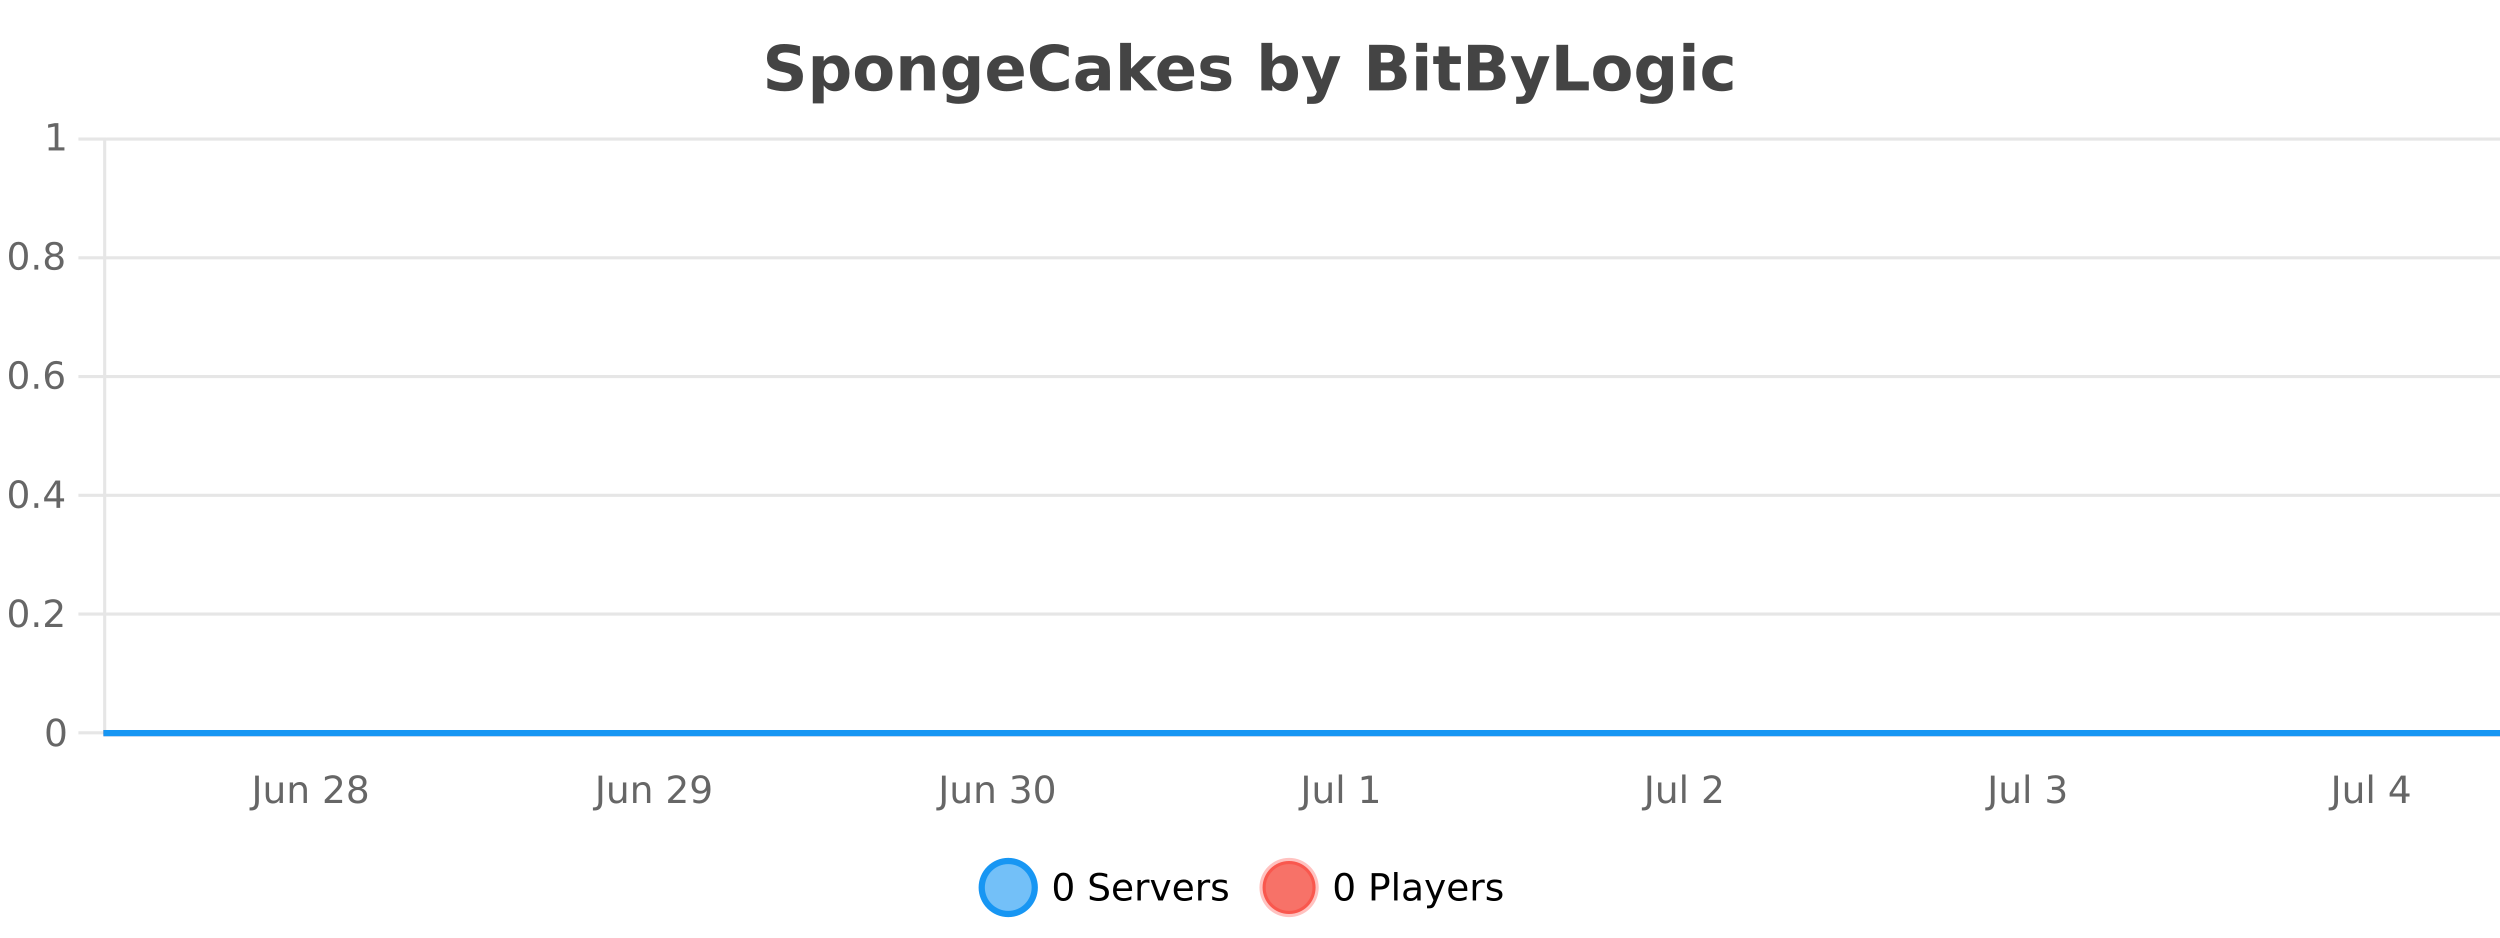 <?xml version="1.0" encoding="UTF-8"?>
<svg xmlns="http://www.w3.org/2000/svg" xmlns:xlink="http://www.w3.org/1999/xlink" width="800pt" height="300pt" viewBox="0 0 800 300" version="1.1">
<defs>
<clipPath id="clip1">
  <path d="M 285 263 L 360 263 L 360 300 L 285 300 Z M 285 263 "/>
</clipPath>
<clipPath id="clip2">
  <path d="M 375 263 L 450 263 L 450 300 L 375 300 Z M 375 263 "/>
</clipPath>
<clipPath id="clip3">
  <path d="M 32.086 233 L 800 233 L 800 235.602 L 32.086 235.602 Z M 32.086 233 "/>
</clipPath>
</defs>
<g id="surface2220896">
<rect x="0" y="0" width="800" height="300" style="fill:rgb(100%,100%,100%);fill-opacity:1;stroke:none;"/>
<path style="fill:none;stroke-width:1;stroke-linecap:butt;stroke-linejoin:miter;stroke:rgb(0%,0%,0%);stroke-opacity:0.098;stroke-miterlimit:10;" d="M 34 234.5 L 800 234.5 "/>
<path style="fill:none;stroke-width:1;stroke-linecap:butt;stroke-linejoin:miter;stroke:rgb(0%,0%,0%);stroke-opacity:0.098;stroke-miterlimit:10;" d="M 25.086 234.5 L 33 234.5 "/>
<path style="fill:none;stroke-width:1;stroke-linecap:butt;stroke-linejoin:miter;stroke:rgb(0%,0%,0%);stroke-opacity:0.098;stroke-miterlimit:10;" d="M 34 196.5 L 800 196.5 "/>
<path style="fill:none;stroke-width:1;stroke-linecap:butt;stroke-linejoin:miter;stroke:rgb(0%,0%,0%);stroke-opacity:0.098;stroke-miterlimit:10;" d="M 25.086 196.5 L 33 196.5 "/>
<path style="fill:none;stroke-width:1;stroke-linecap:butt;stroke-linejoin:miter;stroke:rgb(0%,0%,0%);stroke-opacity:0.098;stroke-miterlimit:10;" d="M 34 158.5 L 800 158.5 "/>
<path style="fill:none;stroke-width:1;stroke-linecap:butt;stroke-linejoin:miter;stroke:rgb(0%,0%,0%);stroke-opacity:0.098;stroke-miterlimit:10;" d="M 25.086 158.5 L 33 158.5 "/>
<path style="fill:none;stroke-width:1;stroke-linecap:butt;stroke-linejoin:miter;stroke:rgb(0%,0%,0%);stroke-opacity:0.098;stroke-miterlimit:10;" d="M 34 120.5 L 800 120.5 "/>
<path style="fill:none;stroke-width:1;stroke-linecap:butt;stroke-linejoin:miter;stroke:rgb(0%,0%,0%);stroke-opacity:0.098;stroke-miterlimit:10;" d="M 25.086 120.5 L 33 120.5 "/>
<path style="fill:none;stroke-width:1;stroke-linecap:butt;stroke-linejoin:miter;stroke:rgb(0%,0%,0%);stroke-opacity:0.098;stroke-miterlimit:10;" d="M 34 82.5 L 800 82.5 "/>
<path style="fill:none;stroke-width:1;stroke-linecap:butt;stroke-linejoin:miter;stroke:rgb(0%,0%,0%);stroke-opacity:0.098;stroke-miterlimit:10;" d="M 25.086 82.5 L 33 82.5 "/>
<path style="fill:none;stroke-width:1;stroke-linecap:butt;stroke-linejoin:miter;stroke:rgb(0%,0%,0%);stroke-opacity:0.098;stroke-miterlimit:10;" d="M 34 44.5 L 800 44.5 "/>
<path style="fill:none;stroke-width:1;stroke-linecap:butt;stroke-linejoin:miter;stroke:rgb(0%,0%,0%);stroke-opacity:0.098;stroke-miterlimit:10;" d="M 25.086 44.5 L 33 44.5 "/>
<path style=" stroke:none;fill-rule:nonzero;fill:rgb(9.02%,58.824%,95.294%);fill-opacity:0.6;" d="M 331.121 284 C 331.121 288.688 327.324 292.484 322.637 292.484 C 317.953 292.484 314.152 288.688 314.152 284 C 314.152 279.312 317.953 275.516 322.637 275.516 C 327.324 275.516 331.121 279.312 331.121 284 Z M 331.121 284 "/>
<g clip-path="url(#clip1)" clip-rule="nonzero">
<path style="fill:none;stroke-width:2;stroke-linecap:butt;stroke-linejoin:miter;stroke:rgb(9.02%,58.824%,95.294%);stroke-opacity:1;stroke-miterlimit:10;" d="M 331.121 284 C 331.121 288.688 327.324 292.484 322.637 292.484 C 317.953 292.484 314.152 288.688 314.152 284 C 314.152 279.312 317.953 275.516 322.637 275.516 C 327.324 275.516 331.121 279.312 331.121 284 Z M 331.121 284 "/>
</g>
<path style=" stroke:none;fill-rule:nonzero;fill:rgb(0%,0%,0%);fill-opacity:1;" d="M 340.266 280.188 C 339.66 280.188 339.203 280.492 338.891 281.094 C 338.586 281.688 338.438 282.59 338.438 283.797 C 338.438 284.996 338.586 285.898 338.891 286.5 C 339.203 287.094 339.66 287.391 340.266 287.391 C 340.879 287.391 341.336 287.094 341.641 286.5 C 341.953 285.898 342.109 284.996 342.109 283.797 C 342.109 282.59 341.953 281.688 341.641 281.094 C 341.336 280.492 340.879 280.188 340.266 280.188 Z M 340.266 279.25 C 341.242 279.25 341.992 279.641 342.516 280.422 C 343.035 281.195 343.297 282.32 343.297 283.797 C 343.297 285.266 343.035 286.391 342.516 287.172 C 341.992 287.945 341.242 288.328 340.266 288.328 C 339.285 288.328 338.535 287.945 338.016 287.172 C 337.504 286.391 337.25 285.266 337.25 283.797 C 337.25 282.32 337.504 281.195 338.016 280.422 C 338.535 279.641 339.285 279.25 340.266 279.25 Z M 354.32 279.688 L 354.32 280.844 C 353.871 280.637 353.445 280.48 353.039 280.375 C 352.641 280.262 352.262 280.203 351.898 280.203 C 351.25 280.203 350.75 280.328 350.398 280.578 C 350.055 280.828 349.883 281.188 349.883 281.656 C 349.883 282.043 349.996 282.336 350.227 282.531 C 350.453 282.73 350.898 282.887 351.555 283 L 352.258 283.156 C 353.141 283.324 353.793 283.621 354.211 284.047 C 354.637 284.465 354.852 285.027 354.852 285.734 C 354.852 286.59 354.562 287.234 353.992 287.672 C 353.43 288.109 352.594 288.328 351.492 288.328 C 351.086 288.328 350.648 288.281 350.18 288.188 C 349.711 288.094 349.227 287.953 348.727 287.766 L 348.727 286.547 C 349.203 286.82 349.672 287.023 350.133 287.156 C 350.602 287.293 351.055 287.359 351.492 287.359 C 352.168 287.359 352.688 287.23 353.055 286.969 C 353.43 286.699 353.617 286.32 353.617 285.828 C 353.617 285.402 353.48 285.07 353.211 284.828 C 352.949 284.578 352.516 284.398 351.914 284.281 L 351.195 284.141 C 350.309 283.965 349.668 283.688 349.273 283.312 C 348.887 282.938 348.695 282.418 348.695 281.75 C 348.695 280.969 348.965 280.359 349.508 279.922 C 350.047 279.477 350.797 279.25 351.758 279.25 C 352.172 279.25 352.59 279.289 353.008 279.359 C 353.434 279.434 353.871 279.543 354.32 279.688 Z M 362.266 284.609 L 362.266 285.125 L 357.297 285.125 C 357.348 285.875 357.57 286.445 357.969 286.828 C 358.375 287.215 358.93 287.406 359.641 287.406 C 360.055 287.406 360.457 287.359 360.844 287.266 C 361.238 287.164 361.629 287.008 362.016 286.797 L 362.016 287.828 C 361.617 287.984 361.219 288.105 360.812 288.188 C 360.406 288.281 359.992 288.328 359.578 288.328 C 358.535 288.328 357.707 288.027 357.094 287.422 C 356.477 286.809 356.172 285.98 356.172 284.938 C 356.172 283.867 356.461 283.016 357.047 282.391 C 357.629 281.758 358.41 281.438 359.391 281.438 C 360.273 281.438 360.973 281.727 361.484 282.297 C 362.004 282.859 362.266 283.633 362.266 284.609 Z M 361.188 284.281 C 361.176 283.699 361.008 283.23 360.688 282.875 C 360.363 282.523 359.938 282.344 359.406 282.344 C 358.801 282.344 358.316 282.516 357.953 282.859 C 357.598 283.203 357.395 283.684 357.344 284.297 Z M 367.836 282.594 C 367.711 282.531 367.574 282.484 367.43 282.453 C 367.293 282.414 367.137 282.391 366.961 282.391 C 366.355 282.391 365.887 282.59 365.555 282.984 C 365.23 283.383 365.07 283.953 365.07 284.703 L 365.07 288.156 L 363.992 288.156 L 363.992 281.594 L 365.07 281.594 L 365.07 282.609 C 365.297 282.215 365.594 281.922 365.961 281.734 C 366.324 281.539 366.766 281.438 367.289 281.438 C 367.359 281.438 367.438 281.445 367.523 281.453 C 367.617 281.465 367.715 281.48 367.82 281.5 Z M 368.195 281.594 L 369.336 281.594 L 371.383 287.094 L 373.445 281.594 L 374.586 281.594 L 372.117 288.156 L 370.648 288.156 Z M 381.688 284.609 L 381.688 285.125 L 376.719 285.125 C 376.77 285.875 376.992 286.445 377.391 286.828 C 377.797 287.215 378.352 287.406 379.062 287.406 C 379.477 287.406 379.879 287.359 380.266 287.266 C 380.66 287.164 381.051 287.008 381.438 286.797 L 381.438 287.828 C 381.039 287.984 380.641 288.105 380.234 288.188 C 379.828 288.281 379.414 288.328 379 288.328 C 377.957 288.328 377.129 288.027 376.516 287.422 C 375.898 286.809 375.594 285.98 375.594 284.938 C 375.594 283.867 375.883 283.016 376.469 282.391 C 377.051 281.758 377.832 281.438 378.812 281.438 C 379.695 281.438 380.395 281.727 380.906 282.297 C 381.426 282.859 381.688 283.633 381.688 284.609 Z M 380.609 284.281 C 380.598 283.699 380.43 283.23 380.109 282.875 C 379.785 282.523 379.359 282.344 378.828 282.344 C 378.223 282.344 377.738 282.516 377.375 282.859 C 377.02 283.203 376.816 283.684 376.766 284.297 Z M 387.258 282.594 C 387.133 282.531 386.996 282.484 386.852 282.453 C 386.715 282.414 386.559 282.391 386.383 282.391 C 385.777 282.391 385.309 282.59 384.977 282.984 C 384.652 283.383 384.492 283.953 384.492 284.703 L 384.492 288.156 L 383.414 288.156 L 383.414 281.594 L 384.492 281.594 L 384.492 282.609 C 384.719 282.215 385.016 281.922 385.383 281.734 C 385.746 281.539 386.188 281.438 386.711 281.438 C 386.781 281.438 386.859 281.445 386.945 281.453 C 387.039 281.465 387.137 281.48 387.242 281.5 Z M 392.562 281.781 L 392.562 282.812 C 392.258 282.656 391.941 282.543 391.609 282.469 C 391.285 282.387 390.945 282.344 390.594 282.344 C 390.062 282.344 389.66 282.43 389.391 282.594 C 389.117 282.75 388.984 282.996 388.984 283.328 C 388.984 283.578 389.078 283.777 389.266 283.922 C 389.461 284.059 389.852 284.188 390.438 284.312 L 390.797 284.406 C 391.566 284.562 392.113 284.793 392.438 285.094 C 392.758 285.398 392.922 285.812 392.922 286.344 C 392.922 286.961 392.676 287.445 392.188 287.797 C 391.707 288.152 391.047 288.328 390.203 288.328 C 389.848 288.328 389.477 288.289 389.094 288.219 C 388.719 288.156 388.32 288.059 387.906 287.922 L 387.906 286.797 C 388.301 287.008 388.691 287.164 389.078 287.266 C 389.461 287.371 389.848 287.422 390.234 287.422 C 390.734 287.422 391.117 287.34 391.391 287.172 C 391.672 286.996 391.812 286.746 391.812 286.422 C 391.812 286.133 391.711 285.906 391.516 285.75 C 391.316 285.594 390.883 285.445 390.219 285.297 L 389.844 285.219 C 389.176 285.074 388.691 284.855 388.391 284.562 C 388.098 284.273 387.953 283.875 387.953 283.375 C 387.953 282.75 388.172 282.273 388.609 281.938 C 389.047 281.605 389.664 281.438 390.469 281.438 C 390.863 281.438 391.238 281.469 391.594 281.531 C 391.945 281.586 392.27 281.668 392.562 281.781 Z M 332.637 277.016 "/>
<path style=" stroke:none;fill-rule:nonzero;fill:rgb(96.863%,44.706%,40.784%);fill-opacity:1;" d="M 420.988 284 C 420.988 288.688 417.191 292.484 412.504 292.484 C 407.82 292.484 404.02 288.688 404.02 284 C 404.02 279.312 407.82 275.516 412.504 275.516 C 417.191 275.516 420.988 279.312 420.988 284 Z M 420.988 284 "/>
<g clip-path="url(#clip2)" clip-rule="nonzero">
<path style="fill:none;stroke-width:2;stroke-linecap:butt;stroke-linejoin:miter;stroke:rgb(100%,4.706%,0%);stroke-opacity:0.247;stroke-miterlimit:10;" d="M 420.988 284 C 420.988 288.688 417.191 292.484 412.504 292.484 C 407.82 292.484 404.02 288.688 404.02 284 C 404.02 279.312 407.82 275.516 412.504 275.516 C 417.191 275.516 420.988 279.312 420.988 284 Z M 420.988 284 "/>
</g>
<path style=" stroke:none;fill-rule:nonzero;fill:rgb(0%,0%,0%);fill-opacity:1;" d="M 430.133 280.188 C 429.527 280.188 429.07 280.492 428.758 281.094 C 428.453 281.688 428.305 282.59 428.305 283.797 C 428.305 284.996 428.453 285.898 428.758 286.5 C 429.07 287.094 429.527 287.391 430.133 287.391 C 430.746 287.391 431.203 287.094 431.508 286.5 C 431.82 285.898 431.977 284.996 431.977 283.797 C 431.977 282.59 431.82 281.688 431.508 281.094 C 431.203 280.492 430.746 280.188 430.133 280.188 Z M 430.133 279.25 C 431.109 279.25 431.859 279.641 432.383 280.422 C 432.902 281.195 433.164 282.32 433.164 283.797 C 433.164 285.266 432.902 286.391 432.383 287.172 C 431.859 287.945 431.109 288.328 430.133 288.328 C 429.152 288.328 428.402 287.945 427.883 287.172 C 427.371 286.391 427.117 285.266 427.117 283.797 C 427.117 282.32 427.371 281.195 427.883 280.422 C 428.402 279.641 429.152 279.25 430.133 279.25 Z M 440.125 280.375 L 440.125 283.672 L 441.609 283.672 C 442.16 283.672 442.586 283.531 442.891 283.25 C 443.191 282.961 443.344 282.547 443.344 282.016 C 443.344 281.496 443.191 281.094 442.891 280.812 C 442.586 280.523 442.16 280.375 441.609 280.375 Z M 438.938 279.406 L 441.609 279.406 C 442.598 279.406 443.344 279.633 443.844 280.078 C 444.344 280.516 444.594 281.164 444.594 282.016 C 444.594 282.883 444.344 283.539 443.844 283.984 C 443.344 284.422 442.598 284.641 441.609 284.641 L 440.125 284.641 L 440.125 288.156 L 438.938 288.156 Z M 446.129 279.031 L 447.207 279.031 L 447.207 288.156 L 446.129 288.156 Z M 452.445 284.859 C 451.578 284.859 450.977 284.961 450.633 285.156 C 450.297 285.355 450.133 285.695 450.133 286.172 C 450.133 286.559 450.258 286.867 450.508 287.094 C 450.766 287.312 451.109 287.422 451.539 287.422 C 452.141 287.422 452.621 287.215 452.977 286.797 C 453.34 286.371 453.523 285.805 453.523 285.094 L 453.523 284.859 Z M 454.602 284.406 L 454.602 288.156 L 453.523 288.156 L 453.523 287.156 C 453.273 287.555 452.965 287.852 452.602 288.047 C 452.234 288.234 451.789 288.328 451.258 288.328 C 450.578 288.328 450.043 288.141 449.648 287.766 C 449.25 287.383 449.055 286.875 449.055 286.25 C 449.055 285.512 449.297 284.953 449.789 284.578 C 450.289 284.203 451.027 284.016 452.008 284.016 L 453.523 284.016 L 453.523 283.906 C 453.523 283.406 453.355 283.023 453.023 282.75 C 452.699 282.48 452.246 282.344 451.664 282.344 C 451.289 282.344 450.918 282.391 450.555 282.484 C 450.199 282.578 449.859 282.715 449.539 282.891 L 449.539 281.891 C 449.934 281.734 450.312 281.621 450.68 281.547 C 451.055 281.477 451.418 281.438 451.773 281.438 C 452.719 281.438 453.43 281.684 453.898 282.172 C 454.367 282.664 454.602 283.406 454.602 284.406 Z M 459.551 288.766 C 459.246 289.547 458.949 290.055 458.66 290.297 C 458.367 290.535 457.98 290.656 457.504 290.656 L 456.645 290.656 L 456.645 289.75 L 457.27 289.75 C 457.57 289.75 457.801 289.676 457.957 289.531 C 458.121 289.395 458.305 289.066 458.504 288.547 L 458.707 288.047 L 456.051 281.594 L 457.191 281.594 L 459.238 286.719 L 461.301 281.594 L 462.441 281.594 Z M 469.543 284.609 L 469.543 285.125 L 464.574 285.125 C 464.625 285.875 464.848 286.445 465.246 286.828 C 465.652 287.215 466.207 287.406 466.918 287.406 C 467.332 287.406 467.734 287.359 468.121 287.266 C 468.516 287.164 468.906 287.008 469.293 286.797 L 469.293 287.828 C 468.895 287.984 468.496 288.105 468.09 288.188 C 467.684 288.281 467.27 288.328 466.855 288.328 C 465.812 288.328 464.984 288.027 464.371 287.422 C 463.754 286.809 463.449 285.98 463.449 284.938 C 463.449 283.867 463.738 283.016 464.324 282.391 C 464.906 281.758 465.688 281.438 466.668 281.438 C 467.551 281.438 468.25 281.727 468.762 282.297 C 469.281 282.859 469.543 283.633 469.543 284.609 Z M 468.465 284.281 C 468.453 283.699 468.285 283.23 467.965 282.875 C 467.641 282.523 467.215 282.344 466.684 282.344 C 466.078 282.344 465.594 282.516 465.23 282.859 C 464.875 283.203 464.672 283.684 464.621 284.297 Z M 475.113 282.594 C 474.988 282.531 474.852 282.484 474.707 282.453 C 474.57 282.414 474.414 282.391 474.238 282.391 C 473.633 282.391 473.164 282.59 472.832 282.984 C 472.508 283.383 472.348 283.953 472.348 284.703 L 472.348 288.156 L 471.27 288.156 L 471.27 281.594 L 472.348 281.594 L 472.348 282.609 C 472.574 282.215 472.871 281.922 473.238 281.734 C 473.602 281.539 474.043 281.438 474.566 281.438 C 474.637 281.438 474.715 281.445 474.801 281.453 C 474.895 281.465 474.992 281.48 475.098 281.5 Z M 480.422 281.781 L 480.422 282.812 C 480.117 282.656 479.801 282.543 479.469 282.469 C 479.145 282.387 478.805 282.344 478.453 282.344 C 477.922 282.344 477.52 282.43 477.25 282.594 C 476.977 282.75 476.844 282.996 476.844 283.328 C 476.844 283.578 476.938 283.777 477.125 283.922 C 477.32 284.059 477.711 284.188 478.297 284.312 L 478.656 284.406 C 479.426 284.562 479.973 284.793 480.297 285.094 C 480.617 285.398 480.781 285.812 480.781 286.344 C 480.781 286.961 480.535 287.445 480.047 287.797 C 479.566 288.152 478.906 288.328 478.062 288.328 C 477.707 288.328 477.336 288.289 476.953 288.219 C 476.578 288.156 476.18 288.059 475.766 287.922 L 475.766 286.797 C 476.16 287.008 476.551 287.164 476.938 287.266 C 477.32 287.371 477.707 287.422 478.094 287.422 C 478.594 287.422 478.977 287.34 479.25 287.172 C 479.531 286.996 479.672 286.746 479.672 286.422 C 479.672 286.133 479.57 285.906 479.375 285.75 C 479.176 285.594 478.742 285.445 478.078 285.297 L 477.703 285.219 C 477.035 285.074 476.551 284.855 476.25 284.562 C 475.957 284.273 475.812 283.875 475.812 283.375 C 475.812 282.75 476.031 282.273 476.469 281.938 C 476.906 281.605 477.523 281.438 478.328 281.438 C 478.723 281.438 479.098 281.469 479.453 281.531 C 479.805 281.586 480.129 281.668 480.422 281.781 Z M 422.504 277.016 "/>
<path style=" stroke:none;fill-rule:nonzero;fill:rgb(26.667%,26.667%,26.667%);fill-opacity:1;" d="M 255.984 14.797 L 255.984 17.891 C 255.18 17.527 254.398 17.258 253.641 17.078 C 252.879 16.891 252.16 16.797 251.484 16.797 C 250.586 16.797 249.922 16.922 249.484 17.172 C 249.055 17.422 248.844 17.809 248.844 18.328 C 248.844 18.715 248.988 19.016 249.281 19.234 C 249.57 19.453 250.098 19.641 250.859 19.797 L 252.453 20.125 C 254.078 20.449 255.227 20.945 255.906 21.609 C 256.594 22.277 256.938 23.219 256.938 24.438 C 256.938 26.043 256.457 27.242 255.5 28.031 C 254.551 28.812 253.098 29.203 251.141 29.203 C 250.211 29.203 249.281 29.113 248.344 28.938 C 247.414 28.762 246.488 28.5 245.562 28.156 L 245.562 24.984 C 246.488 25.484 247.383 25.859 248.25 26.109 C 249.125 26.359 249.969 26.484 250.781 26.484 C 251.602 26.484 252.227 26.352 252.656 26.078 C 253.094 25.797 253.312 25.402 253.312 24.891 C 253.312 24.445 253.16 24.094 252.859 23.844 C 252.566 23.594 251.977 23.371 251.094 23.172 L 249.641 22.859 C 248.18 22.547 247.113 22.055 246.438 21.375 C 245.77 20.688 245.438 19.762 245.438 18.594 C 245.438 17.148 245.906 16.031 246.844 15.25 C 247.781 14.469 249.129 14.078 250.891 14.078 C 251.691 14.078 252.516 14.141 253.359 14.266 C 254.203 14.383 255.078 14.559 255.984 14.797 Z M 263.578 27.344 L 263.578 33.078 L 260.094 33.078 L 260.094 17.984 L 263.578 17.984 L 263.578 19.578 C 264.066 18.945 264.602 18.477 265.188 18.172 C 265.77 17.871 266.441 17.719 267.203 17.719 C 268.555 17.719 269.664 18.258 270.531 19.328 C 271.395 20.402 271.828 21.781 271.828 23.469 C 271.828 25.148 271.395 26.523 270.531 27.594 C 269.664 28.668 268.555 29.203 267.203 29.203 C 266.441 29.203 265.77 29.051 265.188 28.75 C 264.602 28.449 264.066 27.98 263.578 27.344 Z M 265.906 20.266 C 265.156 20.266 264.578 20.543 264.172 21.094 C 263.773 21.637 263.578 22.43 263.578 23.469 C 263.578 24.5 263.773 25.293 264.172 25.844 C 264.578 26.398 265.156 26.672 265.906 26.672 C 266.656 26.672 267.227 26.402 267.625 25.859 C 268.02 25.309 268.219 24.512 268.219 23.469 C 268.219 22.43 268.02 21.637 267.625 21.094 C 267.227 20.543 266.656 20.266 265.906 20.266 Z M 279.609 20.219 C 278.828 20.219 278.234 20.5 277.828 21.062 C 277.422 21.617 277.219 22.418 277.219 23.469 C 277.219 24.512 277.422 25.312 277.828 25.875 C 278.234 26.43 278.828 26.703 279.609 26.703 C 280.367 26.703 280.945 26.43 281.344 25.875 C 281.75 25.312 281.953 24.512 281.953 23.469 C 281.953 22.418 281.75 21.617 281.344 21.062 C 280.945 20.5 280.367 20.219 279.609 20.219 Z M 279.609 17.719 C 281.484 17.719 282.945 18.23 284 19.25 C 285.062 20.262 285.594 21.668 285.594 23.469 C 285.594 25.262 285.062 26.668 284 27.688 C 282.945 28.699 281.484 29.203 279.609 29.203 C 277.711 29.203 276.234 28.699 275.172 27.688 C 274.109 26.668 273.578 25.262 273.578 23.469 C 273.578 21.668 274.109 20.262 275.172 19.25 C 276.234 18.23 277.711 17.719 279.609 17.719 Z M 299.133 22.266 L 299.133 28.922 L 295.617 28.922 L 295.617 23.828 C 295.617 22.883 295.594 22.23 295.555 21.875 C 295.512 21.512 295.438 21.246 295.336 21.078 C 295.199 20.852 295.012 20.672 294.773 20.547 C 294.543 20.422 294.277 20.359 293.977 20.359 C 293.246 20.359 292.672 20.641 292.258 21.203 C 291.84 21.766 291.633 22.547 291.633 23.547 L 291.633 28.922 L 288.148 28.922 L 288.148 17.984 L 291.633 17.984 L 291.633 19.578 C 292.164 18.945 292.727 18.477 293.32 18.172 C 293.914 17.871 294.562 17.719 295.273 17.719 C 296.543 17.719 297.5 18.109 298.148 18.891 C 298.805 19.664 299.133 20.789 299.133 22.266 Z M 309.824 27.062 C 309.344 27.699 308.812 28.168 308.23 28.469 C 307.645 28.773 306.973 28.922 306.215 28.922 C 304.879 28.922 303.777 28.398 302.902 27.344 C 302.035 26.293 301.605 24.953 301.605 23.328 C 301.605 21.695 302.035 20.355 302.902 19.312 C 303.777 18.262 304.879 17.734 306.215 17.734 C 306.973 17.734 307.645 17.887 308.23 18.188 C 308.812 18.492 309.344 18.965 309.824 19.609 L 309.824 17.984 L 313.34 17.984 L 313.34 27.812 C 313.34 29.57 312.781 30.914 311.668 31.844 C 310.562 32.77 308.953 33.234 306.84 33.234 C 306.16 33.234 305.5 33.18 304.855 33.078 C 304.219 32.973 303.578 32.816 302.934 32.609 L 302.934 29.875 C 303.547 30.227 304.145 30.488 304.73 30.656 C 305.312 30.832 305.902 30.922 306.496 30.922 C 307.641 30.922 308.48 30.672 309.012 30.172 C 309.551 29.672 309.824 28.887 309.824 27.812 Z M 307.512 20.266 C 306.793 20.266 306.23 20.531 305.824 21.062 C 305.418 21.594 305.215 22.352 305.215 23.328 C 305.215 24.328 305.406 25.09 305.793 25.609 C 306.188 26.121 306.762 26.375 307.512 26.375 C 308.238 26.375 308.809 26.109 309.215 25.578 C 309.621 25.047 309.824 24.297 309.824 23.328 C 309.824 22.352 309.621 21.594 309.215 21.062 C 308.809 20.531 308.238 20.266 307.512 20.266 Z M 327.609 23.422 L 327.609 24.422 L 319.438 24.422 C 319.52 25.246 319.816 25.859 320.328 26.266 C 320.836 26.672 321.547 26.875 322.453 26.875 C 323.191 26.875 323.945 26.766 324.719 26.547 C 325.488 26.328 326.281 26 327.094 25.562 L 327.094 28.25 C 326.27 28.562 325.441 28.797 324.609 28.953 C 323.785 29.117 322.961 29.203 322.141 29.203 C 320.16 29.203 318.617 28.703 317.516 27.703 C 316.422 26.695 315.875 25.281 315.875 23.469 C 315.875 21.68 316.41 20.273 317.484 19.25 C 318.566 18.23 320.051 17.719 321.938 17.719 C 323.656 17.719 325.031 18.242 326.062 19.281 C 327.094 20.312 327.609 21.695 327.609 23.422 Z M 324.016 22.266 C 324.016 21.602 323.82 21.062 323.438 20.656 C 323.051 20.25 322.547 20.047 321.922 20.047 C 321.242 20.047 320.691 20.242 320.266 20.625 C 319.848 21 319.586 21.547 319.484 22.266 Z M 341.984 28.125 C 341.285 28.48 340.562 28.746 339.812 28.922 C 339.07 29.109 338.289 29.203 337.469 29.203 C 335.039 29.203 333.117 28.527 331.703 27.172 C 330.285 25.809 329.578 23.965 329.578 21.641 C 329.578 19.32 330.285 17.48 331.703 16.125 C 333.117 14.762 335.039 14.078 337.469 14.078 C 338.289 14.078 339.07 14.172 339.812 14.359 C 340.562 14.539 341.285 14.805 341.984 15.156 L 341.984 18.172 C 341.285 17.703 340.598 17.359 339.922 17.141 C 339.242 16.914 338.531 16.797 337.781 16.797 C 336.438 16.797 335.379 17.23 334.609 18.094 C 333.848 18.949 333.469 20.133 333.469 21.641 C 333.469 23.152 333.848 24.34 334.609 25.203 C 335.379 26.059 336.438 26.484 337.781 26.484 C 338.531 26.484 339.242 26.375 339.922 26.156 C 340.598 25.93 341.285 25.578 341.984 25.109 Z M 349.836 24 C 349.105 24 348.559 24.125 348.195 24.375 C 347.828 24.617 347.648 24.98 347.648 25.469 C 347.648 25.906 347.793 26.25 348.086 26.5 C 348.387 26.75 348.797 26.875 349.32 26.875 C 349.977 26.875 350.527 26.641 350.977 26.172 C 351.434 25.703 351.664 25.117 351.664 24.406 L 351.664 24 Z M 355.18 22.688 L 355.18 28.922 L 351.664 28.922 L 351.664 27.297 C 351.195 27.965 350.664 28.449 350.07 28.75 C 349.484 29.051 348.773 29.203 347.93 29.203 C 346.805 29.203 345.887 28.875 345.18 28.219 C 344.469 27.555 344.117 26.695 344.117 25.641 C 344.117 24.359 344.555 23.422 345.43 22.828 C 346.312 22.227 347.703 21.922 349.602 21.922 L 351.664 21.922 L 351.664 21.641 C 351.664 21.09 351.445 20.688 351.008 20.438 C 350.57 20.18 349.887 20.047 348.961 20.047 C 348.211 20.047 347.512 20.125 346.867 20.281 C 346.219 20.43 345.621 20.648 345.07 20.938 L 345.07 18.281 C 345.82 18.094 346.57 17.953 347.32 17.859 C 348.078 17.766 348.84 17.719 349.602 17.719 C 351.57 17.719 352.992 18.109 353.867 18.891 C 354.742 19.664 355.18 20.93 355.18 22.688 Z M 358.441 13.719 L 361.926 13.719 L 361.926 22 L 365.957 17.984 L 370.02 17.984 L 364.676 23 L 370.441 28.922 L 366.191 28.922 L 361.926 24.359 L 361.926 28.922 L 358.441 28.922 Z M 382.109 23.422 L 382.109 24.422 L 373.938 24.422 C 374.02 25.246 374.316 25.859 374.828 26.266 C 375.336 26.672 376.047 26.875 376.953 26.875 C 377.691 26.875 378.445 26.766 379.219 26.547 C 379.988 26.328 380.781 26 381.594 25.562 L 381.594 28.25 C 380.77 28.562 379.941 28.797 379.109 28.953 C 378.285 29.117 377.461 29.203 376.641 29.203 C 374.66 29.203 373.117 28.703 372.016 27.703 C 370.922 26.695 370.375 25.281 370.375 23.469 C 370.375 21.68 370.91 20.273 371.984 19.25 C 373.066 18.23 374.551 17.719 376.438 17.719 C 378.156 17.719 379.531 18.242 380.562 19.281 C 381.594 20.312 382.109 21.695 382.109 23.422 Z M 378.516 22.266 C 378.516 21.602 378.32 21.062 377.938 20.656 C 377.551 20.25 377.047 20.047 376.422 20.047 C 375.742 20.047 375.191 20.242 374.766 20.625 C 374.348 21 374.086 21.547 373.984 22.266 Z M 393.301 18.328 L 393.301 20.984 C 392.559 20.672 391.84 20.438 391.145 20.281 C 390.445 20.125 389.785 20.047 389.16 20.047 C 388.504 20.047 388.012 20.133 387.691 20.297 C 387.367 20.465 387.207 20.719 387.207 21.062 C 387.207 21.344 387.324 21.559 387.566 21.703 C 387.816 21.852 388.254 21.961 388.879 22.031 L 389.504 22.125 C 391.293 22.355 392.496 22.73 393.113 23.25 C 393.727 23.773 394.035 24.59 394.035 25.703 C 394.035 26.871 393.602 27.746 392.738 28.328 C 391.883 28.914 390.605 29.203 388.91 29.203 C 388.18 29.203 387.43 29.145 386.66 29.031 C 385.887 28.918 385.098 28.746 384.285 28.516 L 384.285 25.859 C 384.98 26.203 385.695 26.461 386.426 26.625 C 387.152 26.793 387.898 26.875 388.66 26.875 C 389.348 26.875 389.863 26.781 390.207 26.594 C 390.551 26.406 390.723 26.125 390.723 25.75 C 390.723 25.438 390.602 25.211 390.363 25.062 C 390.121 24.906 389.648 24.789 388.941 24.703 L 388.332 24.625 C 386.77 24.43 385.676 24.07 385.051 23.547 C 384.426 23.016 384.113 22.215 384.113 21.141 C 384.113 19.984 384.508 19.125 385.301 18.562 C 386.102 18 387.32 17.719 388.957 17.719 C 389.602 17.719 390.277 17.773 390.988 17.875 C 391.695 17.969 392.465 18.121 393.301 18.328 Z M 409.449 26.672 C 410.199 26.672 410.77 26.402 411.168 25.859 C 411.562 25.309 411.762 24.512 411.762 23.469 C 411.762 22.43 411.562 21.637 411.168 21.094 C 410.77 20.543 410.199 20.266 409.449 20.266 C 408.699 20.266 408.121 20.543 407.715 21.094 C 407.316 21.637 407.121 22.43 407.121 23.469 C 407.121 24.5 407.316 25.293 407.715 25.844 C 408.121 26.398 408.699 26.672 409.449 26.672 Z M 407.121 19.578 C 407.609 18.945 408.145 18.477 408.73 18.172 C 409.312 17.871 409.984 17.719 410.746 17.719 C 412.098 17.719 413.207 18.258 414.074 19.328 C 414.938 20.402 415.371 21.781 415.371 23.469 C 415.371 25.148 414.938 26.523 414.074 27.594 C 413.207 28.668 412.098 29.203 410.746 29.203 C 409.984 29.203 409.312 29.051 408.73 28.75 C 408.145 28.449 407.609 27.98 407.121 27.344 L 407.121 28.922 L 403.637 28.922 L 403.637 13.719 L 407.121 13.719 Z M 416.516 17.984 L 420 17.984 L 422.953 25.406 L 425.453 17.984 L 428.938 17.984 L 424.344 29.953 C 423.883 31.172 423.344 32.02 422.719 32.5 C 422.102 32.988 421.297 33.234 420.297 33.234 L 418.266 33.234 L 418.266 30.938 L 419.359 30.938 C 419.953 30.938 420.383 30.844 420.656 30.656 C 420.926 30.469 421.133 30.129 421.281 29.641 L 421.391 29.344 Z M 443.938 19.984 C 444.531 19.984 444.977 19.855 445.281 19.594 C 445.594 19.336 445.75 18.949 445.75 18.438 C 445.75 17.938 445.594 17.559 445.281 17.297 C 444.977 17.039 444.531 16.906 443.938 16.906 L 441.859 16.906 L 441.859 19.984 Z M 444.062 26.359 C 444.82 26.359 445.391 26.203 445.766 25.891 C 446.148 25.57 446.344 25.086 446.344 24.438 C 446.344 23.805 446.156 23.328 445.781 23.016 C 445.406 22.703 444.832 22.547 444.062 22.547 L 441.859 22.547 L 441.859 26.359 Z M 447.562 21.125 C 448.375 21.355 449 21.789 449.438 22.422 C 449.883 23.047 450.109 23.82 450.109 24.734 C 450.109 26.141 449.629 27.195 448.672 27.891 C 447.723 28.578 446.281 28.922 444.344 28.922 L 438.109 28.922 L 438.109 14.344 L 443.75 14.344 C 445.77 14.344 447.234 14.652 448.141 15.266 C 449.055 15.871 449.516 16.852 449.516 18.203 C 449.516 18.914 449.348 19.516 449.016 20.016 C 448.68 20.508 448.195 20.875 447.562 21.125 Z M 453.195 17.984 L 456.68 17.984 L 456.68 28.922 L 453.195 28.922 Z M 453.195 13.719 L 456.68 13.719 L 456.68 16.578 L 453.195 16.578 Z M 463.867 14.875 L 463.867 17.984 L 467.477 17.984 L 467.477 20.484 L 463.867 20.484 L 463.867 25.125 C 463.867 25.637 463.965 25.98 464.164 26.156 C 464.371 26.336 464.773 26.422 465.367 26.422 L 467.164 26.422 L 467.164 28.922 L 464.164 28.922 C 462.789 28.922 461.809 28.637 461.227 28.062 C 460.652 27.48 460.367 26.5 460.367 25.125 L 460.367 20.484 L 458.633 20.484 L 458.633 17.984 L 460.367 17.984 L 460.367 14.875 Z M 475.598 19.984 C 476.191 19.984 476.637 19.855 476.941 19.594 C 477.254 19.336 477.41 18.949 477.41 18.438 C 477.41 17.938 477.254 17.559 476.941 17.297 C 476.637 17.039 476.191 16.906 475.598 16.906 L 473.52 16.906 L 473.52 19.984 Z M 475.723 26.359 C 476.48 26.359 477.051 26.203 477.426 25.891 C 477.809 25.57 478.004 25.086 478.004 24.438 C 478.004 23.805 477.816 23.328 477.441 23.016 C 477.066 22.703 476.492 22.547 475.723 22.547 L 473.52 22.547 L 473.52 26.359 Z M 479.223 21.125 C 480.035 21.355 480.66 21.789 481.098 22.422 C 481.543 23.047 481.77 23.82 481.77 24.734 C 481.77 26.141 481.289 27.195 480.332 27.891 C 479.383 28.578 477.941 28.922 476.004 28.922 L 469.77 28.922 L 469.77 14.344 L 475.41 14.344 C 477.43 14.344 478.895 14.652 479.801 15.266 C 480.715 15.871 481.176 16.852 481.176 18.203 C 481.176 18.914 481.008 19.516 480.676 20.016 C 480.34 20.508 479.855 20.875 479.223 21.125 Z M 483.422 17.984 L 486.906 17.984 L 489.859 25.406 L 492.359 17.984 L 495.844 17.984 L 491.25 29.953 C 490.789 31.172 490.25 32.02 489.625 32.5 C 489.008 32.988 488.203 33.234 487.203 33.234 L 485.172 33.234 L 485.172 30.938 L 486.266 30.938 C 486.859 30.938 487.289 30.844 487.562 30.656 C 487.832 30.469 488.039 30.129 488.188 29.641 L 488.297 29.344 Z M 498.051 14.344 L 501.801 14.344 L 501.801 26.078 L 508.41 26.078 L 508.41 28.922 L 498.051 28.922 Z M 515.844 20.219 C 515.062 20.219 514.469 20.5 514.062 21.062 C 513.656 21.617 513.453 22.418 513.453 23.469 C 513.453 24.512 513.656 25.312 514.062 25.875 C 514.469 26.43 515.062 26.703 515.844 26.703 C 516.602 26.703 517.18 26.43 517.578 25.875 C 517.984 25.312 518.188 24.512 518.188 23.469 C 518.188 22.418 517.984 21.617 517.578 21.062 C 517.18 20.5 516.602 20.219 515.844 20.219 Z M 515.844 17.719 C 517.719 17.719 519.18 18.23 520.234 19.25 C 521.297 20.262 521.828 21.668 521.828 23.469 C 521.828 25.262 521.297 26.668 520.234 27.688 C 519.18 28.699 517.719 29.203 515.844 29.203 C 513.945 29.203 512.469 28.699 511.406 27.688 C 510.344 26.668 509.812 25.262 509.812 23.469 C 509.812 21.668 510.344 20.262 511.406 19.25 C 512.469 18.23 513.945 17.719 515.844 17.719 Z M 531.816 27.062 C 531.336 27.699 530.805 28.168 530.223 28.469 C 529.637 28.773 528.965 28.922 528.207 28.922 C 526.871 28.922 525.77 28.398 524.895 27.344 C 524.027 26.293 523.598 24.953 523.598 23.328 C 523.598 21.695 524.027 20.355 524.895 19.312 C 525.77 18.262 526.871 17.734 528.207 17.734 C 528.965 17.734 529.637 17.887 530.223 18.188 C 530.805 18.492 531.336 18.965 531.816 19.609 L 531.816 17.984 L 535.332 17.984 L 535.332 27.812 C 535.332 29.57 534.773 30.914 533.66 31.844 C 532.555 32.77 530.945 33.234 528.832 33.234 C 528.152 33.234 527.492 33.18 526.848 33.078 C 526.211 32.973 525.57 32.816 524.926 32.609 L 524.926 29.875 C 525.539 30.227 526.137 30.488 526.723 30.656 C 527.305 30.832 527.895 30.922 528.488 30.922 C 529.633 30.922 530.473 30.672 531.004 30.172 C 531.543 29.672 531.816 28.887 531.816 27.812 Z M 529.504 20.266 C 528.785 20.266 528.223 20.531 527.816 21.062 C 527.41 21.594 527.207 22.352 527.207 23.328 C 527.207 24.328 527.398 25.09 527.785 25.609 C 528.18 26.121 528.754 26.375 529.504 26.375 C 530.23 26.375 530.801 26.109 531.207 25.578 C 531.613 25.047 531.816 24.297 531.816 23.328 C 531.816 22.352 531.613 21.594 531.207 21.062 C 530.801 20.531 530.23 20.266 529.504 20.266 Z M 538.695 17.984 L 542.18 17.984 L 542.18 28.922 L 538.695 28.922 Z M 538.695 13.719 L 542.18 13.719 L 542.18 16.578 L 538.695 16.578 Z M 554.379 18.328 L 554.379 21.172 C 553.91 20.852 553.434 20.609 552.957 20.453 C 552.477 20.297 551.977 20.219 551.457 20.219 C 550.488 20.219 549.727 20.508 549.176 21.078 C 548.633 21.641 548.363 22.438 548.363 23.469 C 548.363 24.492 548.633 25.289 549.176 25.859 C 549.727 26.422 550.488 26.703 551.457 26.703 C 552.008 26.703 552.527 26.625 553.02 26.469 C 553.508 26.305 553.961 26.059 554.379 25.734 L 554.379 28.594 C 553.836 28.805 553.285 28.953 552.723 29.047 C 552.16 29.148 551.59 29.203 551.02 29.203 C 549.051 29.203 547.508 28.699 546.395 27.688 C 545.277 26.68 544.723 25.273 544.723 23.469 C 544.723 21.656 545.277 20.246 546.395 19.234 C 547.508 18.227 549.051 17.719 551.02 17.719 C 551.59 17.719 552.152 17.773 552.707 17.875 C 553.27 17.969 553.824 18.121 554.379 18.328 Z M 244 10.359 "/>
<path style="fill:none;stroke-width:1;stroke-linecap:butt;stroke-linejoin:miter;stroke:rgb(0%,0%,0%);stroke-opacity:0.098;stroke-miterlimit:10;" d="M 33 234.5 L 801 234.5 "/>
<path style=" stroke:none;fill-rule:nonzero;fill:rgb(40%,40%,40%);fill-opacity:1;" d="M 81.645 248.203 L 82.832 248.203 L 82.832 256.344 C 82.832 257.395 82.629 258.16 82.223 258.641 C 81.824 259.117 81.184 259.359 80.301 259.359 L 79.848 259.359 L 79.848 258.359 L 80.223 258.359 C 80.742 258.359 81.105 258.211 81.316 257.922 C 81.535 257.629 81.645 257.102 81.645 256.344 Z M 85.027 254.359 L 85.027 250.391 L 86.105 250.391 L 86.105 254.328 C 86.105 254.945 86.223 255.406 86.465 255.719 C 86.715 256.031 87.078 256.188 87.559 256.188 C 88.141 256.188 88.598 256.008 88.934 255.641 C 89.277 255.266 89.449 254.758 89.449 254.109 L 89.449 250.391 L 90.527 250.391 L 90.527 256.953 L 89.449 256.953 L 89.449 255.938 C 89.188 256.344 88.887 256.648 88.543 256.844 C 88.199 257.031 87.797 257.125 87.34 257.125 C 86.578 257.125 86 256.891 85.605 256.422 C 85.219 255.953 85.027 255.266 85.027 254.359 Z M 87.746 250.234 Z M 98.211 252.984 L 98.211 256.953 L 97.133 256.953 L 97.133 253.031 C 97.133 252.406 97.008 251.945 96.758 251.641 C 96.516 251.328 96.156 251.172 95.68 251.172 C 95.094 251.172 94.633 251.359 94.289 251.734 C 93.953 252.102 93.789 252.605 93.789 253.25 L 93.789 256.953 L 92.711 256.953 L 92.711 250.391 L 93.789 250.391 L 93.789 251.406 C 94.047 251.012 94.352 250.719 94.695 250.531 C 95.047 250.336 95.453 250.234 95.914 250.234 C 96.664 250.234 97.23 250.469 97.617 250.938 C 98.012 251.398 98.211 252.078 98.211 252.984 Z M 105.336 255.953 L 109.477 255.953 L 109.477 256.953 L 103.914 256.953 L 103.914 255.953 C 104.359 255.496 104.969 254.875 105.742 254.094 C 106.523 253.305 107.012 252.793 107.211 252.562 C 107.594 252.148 107.859 251.793 108.008 251.5 C 108.164 251.199 108.242 250.906 108.242 250.625 C 108.242 250.156 108.074 249.777 107.742 249.484 C 107.418 249.195 106.996 249.047 106.477 249.047 C 106.102 249.047 105.703 249.109 105.289 249.234 C 104.883 249.359 104.445 249.559 103.977 249.828 L 103.977 248.625 C 104.453 248.438 104.898 248.297 105.305 248.203 C 105.719 248.102 106.102 248.047 106.445 248.047 C 107.352 248.047 108.074 248.277 108.617 248.734 C 109.156 249.184 109.43 249.789 109.43 250.547 C 109.43 250.902 109.359 251.242 109.227 251.562 C 109.09 251.887 108.844 252.266 108.492 252.703 C 108.387 252.82 108.074 253.148 107.555 253.688 C 107.031 254.23 106.293 254.984 105.336 255.953 Z M 114.484 252.797 C 113.922 252.797 113.477 252.949 113.156 253.25 C 112.832 253.555 112.672 253.965 112.672 254.484 C 112.672 255.016 112.832 255.434 113.156 255.734 C 113.477 256.039 113.922 256.188 114.484 256.188 C 115.047 256.188 115.488 256.039 115.812 255.734 C 116.133 255.434 116.297 255.016 116.297 254.484 C 116.297 253.965 116.133 253.555 115.812 253.25 C 115.5 252.949 115.055 252.797 114.484 252.797 Z M 113.297 252.297 C 112.797 252.172 112.398 251.938 112.109 251.594 C 111.828 251.242 111.688 250.812 111.688 250.312 C 111.688 249.617 111.938 249.062 112.438 248.656 C 112.938 248.25 113.617 248.047 114.484 248.047 C 115.359 248.047 116.039 248.25 116.531 248.656 C 117.031 249.062 117.281 249.617 117.281 250.312 C 117.281 250.812 117.141 251.242 116.859 251.594 C 116.578 251.938 116.18 252.172 115.672 252.297 C 116.242 252.434 116.688 252.695 117 253.078 C 117.32 253.465 117.484 253.934 117.484 254.484 C 117.484 255.34 117.223 255.996 116.703 256.453 C 116.191 256.902 115.453 257.125 114.484 257.125 C 113.523 257.125 112.785 256.902 112.266 256.453 C 111.742 255.996 111.484 255.34 111.484 254.484 C 111.484 253.934 111.645 253.465 111.969 253.078 C 112.289 252.695 112.734 252.434 113.297 252.297 Z M 112.875 250.422 C 112.875 250.883 113.016 251.234 113.297 251.484 C 113.578 251.734 113.973 251.859 114.484 251.859 C 114.992 251.859 115.391 251.734 115.672 251.484 C 115.961 251.234 116.109 250.883 116.109 250.422 C 116.109 249.977 115.961 249.625 115.672 249.375 C 115.391 249.117 114.992 248.984 114.484 248.984 C 113.973 248.984 113.578 249.117 113.297 249.375 C 113.016 249.625 112.875 249.977 112.875 250.422 Z M 80.473 245.816 "/>
<path style=" stroke:none;fill-rule:nonzero;fill:rgb(40%,40%,40%);fill-opacity:1;" d="M 191.531 248.203 L 192.719 248.203 L 192.719 256.344 C 192.719 257.395 192.516 258.16 192.109 258.641 C 191.711 259.117 191.07 259.359 190.188 259.359 L 189.734 259.359 L 189.734 258.359 L 190.109 258.359 C 190.629 258.359 190.992 258.211 191.203 257.922 C 191.422 257.629 191.531 257.102 191.531 256.344 Z M 194.914 254.359 L 194.914 250.391 L 195.992 250.391 L 195.992 254.328 C 195.992 254.945 196.109 255.406 196.352 255.719 C 196.602 256.031 196.965 256.188 197.445 256.188 C 198.027 256.188 198.484 256.008 198.82 255.641 C 199.164 255.266 199.336 254.758 199.336 254.109 L 199.336 250.391 L 200.414 250.391 L 200.414 256.953 L 199.336 256.953 L 199.336 255.938 C 199.074 256.344 198.773 256.648 198.43 256.844 C 198.086 257.031 197.684 257.125 197.227 257.125 C 196.465 257.125 195.887 256.891 195.492 256.422 C 195.105 255.953 194.914 255.266 194.914 254.359 Z M 197.633 250.234 Z M 208.098 252.984 L 208.098 256.953 L 207.02 256.953 L 207.02 253.031 C 207.02 252.406 206.895 251.945 206.645 251.641 C 206.402 251.328 206.043 251.172 205.566 251.172 C 204.98 251.172 204.52 251.359 204.176 251.734 C 203.84 252.102 203.676 252.605 203.676 253.25 L 203.676 256.953 L 202.598 256.953 L 202.598 250.391 L 203.676 250.391 L 203.676 251.406 C 203.934 251.012 204.238 250.719 204.582 250.531 C 204.934 250.336 205.34 250.234 205.801 250.234 C 206.551 250.234 207.117 250.469 207.504 250.938 C 207.898 251.398 208.098 252.078 208.098 252.984 Z M 215.219 255.953 L 219.359 255.953 L 219.359 256.953 L 213.797 256.953 L 213.797 255.953 C 214.242 255.496 214.852 254.875 215.625 254.094 C 216.406 253.305 216.895 252.793 217.094 252.562 C 217.477 252.148 217.742 251.793 217.891 251.5 C 218.047 251.199 218.125 250.906 218.125 250.625 C 218.125 250.156 217.957 249.777 217.625 249.484 C 217.301 249.195 216.879 249.047 216.359 249.047 C 215.984 249.047 215.586 249.109 215.172 249.234 C 214.766 249.359 214.328 249.559 213.859 249.828 L 213.859 248.625 C 214.336 248.438 214.781 248.297 215.188 248.203 C 215.602 248.102 215.984 248.047 216.328 248.047 C 217.234 248.047 217.957 248.277 218.5 248.734 C 219.039 249.184 219.312 249.789 219.312 250.547 C 219.312 250.902 219.242 251.242 219.109 251.562 C 218.973 251.887 218.727 252.266 218.375 252.703 C 218.27 252.82 217.957 253.148 217.438 253.688 C 216.914 254.23 216.176 254.984 215.219 255.953 Z M 221.871 256.766 L 221.871 255.688 C 222.172 255.836 222.473 255.945 222.777 256.016 C 223.078 256.09 223.379 256.125 223.684 256.125 C 224.465 256.125 225.059 255.867 225.465 255.344 C 225.879 254.812 226.113 254.012 226.168 252.938 C 225.949 253.281 225.66 253.543 225.309 253.719 C 224.965 253.898 224.578 253.984 224.152 253.984 C 223.277 253.984 222.582 253.727 222.074 253.203 C 221.562 252.672 221.309 251.945 221.309 251.016 C 221.309 250.121 221.574 249.402 222.105 248.859 C 222.637 248.32 223.344 248.047 224.23 248.047 C 225.238 248.047 226.012 248.438 226.543 249.219 C 227.082 249.992 227.355 251.117 227.355 252.594 C 227.355 253.969 227.027 255.07 226.371 255.891 C 225.715 256.715 224.832 257.125 223.73 257.125 C 223.426 257.125 223.125 257.094 222.824 257.031 C 222.52 256.977 222.203 256.891 221.871 256.766 Z M 224.23 253.062 C 224.762 253.062 225.184 252.883 225.496 252.516 C 225.809 252.152 225.965 251.652 225.965 251.016 C 225.965 250.391 225.809 249.898 225.496 249.531 C 225.184 249.168 224.762 248.984 224.23 248.984 C 223.699 248.984 223.277 249.168 222.965 249.531 C 222.66 249.898 222.512 250.391 222.512 251.016 C 222.512 251.652 222.66 252.152 222.965 252.516 C 223.277 252.883 223.699 253.062 224.23 253.062 Z M 190.359 245.816 "/>
<path style=" stroke:none;fill-rule:nonzero;fill:rgb(40%,40%,40%);fill-opacity:1;" d="M 301.418 248.203 L 302.605 248.203 L 302.605 256.344 C 302.605 257.395 302.402 258.16 301.996 258.641 C 301.598 259.117 300.957 259.359 300.074 259.359 L 299.621 259.359 L 299.621 258.359 L 299.996 258.359 C 300.516 258.359 300.879 258.211 301.09 257.922 C 301.309 257.629 301.418 257.102 301.418 256.344 Z M 304.801 254.359 L 304.801 250.391 L 305.879 250.391 L 305.879 254.328 C 305.879 254.945 305.996 255.406 306.238 255.719 C 306.488 256.031 306.852 256.188 307.332 256.188 C 307.914 256.188 308.371 256.008 308.707 255.641 C 309.051 255.266 309.223 254.758 309.223 254.109 L 309.223 250.391 L 310.301 250.391 L 310.301 256.953 L 309.223 256.953 L 309.223 255.938 C 308.961 256.344 308.66 256.648 308.316 256.844 C 307.973 257.031 307.57 257.125 307.113 257.125 C 306.352 257.125 305.773 256.891 305.379 256.422 C 304.992 255.953 304.801 255.266 304.801 254.359 Z M 307.52 250.234 Z M 317.984 252.984 L 317.984 256.953 L 316.906 256.953 L 316.906 253.031 C 316.906 252.406 316.781 251.945 316.531 251.641 C 316.289 251.328 315.93 251.172 315.453 251.172 C 314.867 251.172 314.406 251.359 314.062 251.734 C 313.727 252.102 313.562 252.605 313.562 253.25 L 313.562 256.953 L 312.484 256.953 L 312.484 250.391 L 313.562 250.391 L 313.562 251.406 C 313.82 251.012 314.125 250.719 314.469 250.531 C 314.82 250.336 315.227 250.234 315.688 250.234 C 316.438 250.234 317.004 250.469 317.391 250.938 C 317.785 251.398 317.984 252.078 317.984 252.984 Z M 327.688 252.234 C 328.25 252.359 328.688 252.617 329 253 C 329.32 253.375 329.484 253.844 329.484 254.406 C 329.484 255.273 329.188 255.945 328.594 256.422 C 328 256.891 327.156 257.125 326.062 257.125 C 325.695 257.125 325.316 257.086 324.922 257.016 C 324.535 256.945 324.141 256.836 323.734 256.688 L 323.734 255.547 C 324.055 255.734 324.41 255.883 324.797 255.984 C 325.191 256.078 325.602 256.125 326.031 256.125 C 326.77 256.125 327.332 255.98 327.719 255.688 C 328.113 255.398 328.312 254.969 328.312 254.406 C 328.312 253.898 328.129 253.496 327.766 253.203 C 327.398 252.914 326.898 252.766 326.266 252.766 L 325.234 252.766 L 325.234 251.797 L 326.312 251.797 C 326.883 251.797 327.328 251.684 327.641 251.453 C 327.953 251.215 328.109 250.875 328.109 250.438 C 328.109 249.992 327.945 249.648 327.625 249.406 C 327.312 249.168 326.859 249.047 326.266 249.047 C 325.93 249.047 325.578 249.086 325.203 249.156 C 324.836 249.219 324.43 249.324 323.984 249.469 L 323.984 248.422 C 324.441 248.297 324.863 248.203 325.25 248.141 C 325.645 248.078 326.016 248.047 326.359 248.047 C 327.266 248.047 327.977 248.25 328.5 248.656 C 329.02 249.062 329.281 249.617 329.281 250.312 C 329.281 250.805 329.141 251.215 328.859 251.547 C 328.586 251.883 328.195 252.109 327.688 252.234 Z M 334.258 248.984 C 333.652 248.984 333.195 249.289 332.883 249.891 C 332.578 250.484 332.43 251.387 332.43 252.594 C 332.43 253.793 332.578 254.695 332.883 255.297 C 333.195 255.891 333.652 256.188 334.258 256.188 C 334.871 256.188 335.328 255.891 335.633 255.297 C 335.945 254.695 336.102 253.793 336.102 252.594 C 336.102 251.387 335.945 250.484 335.633 249.891 C 335.328 249.289 334.871 248.984 334.258 248.984 Z M 334.258 248.047 C 335.234 248.047 335.984 248.438 336.508 249.219 C 337.027 249.992 337.289 251.117 337.289 252.594 C 337.289 254.062 337.027 255.188 336.508 255.969 C 335.984 256.742 335.234 257.125 334.258 257.125 C 333.277 257.125 332.527 256.742 332.008 255.969 C 331.496 255.188 331.242 254.062 331.242 252.594 C 331.242 251.117 331.496 249.992 332.008 249.219 C 332.527 248.438 333.277 248.047 334.258 248.047 Z M 300.246 245.816 "/>
<path style=" stroke:none;fill-rule:nonzero;fill:rgb(40%,40%,40%);fill-opacity:1;" d="M 417.305 248.203 L 418.492 248.203 L 418.492 256.344 C 418.492 257.395 418.289 258.16 417.883 258.641 C 417.484 259.117 416.844 259.359 415.961 259.359 L 415.508 259.359 L 415.508 258.359 L 415.883 258.359 C 416.402 258.359 416.766 258.211 416.977 257.922 C 417.195 257.629 417.305 257.102 417.305 256.344 Z M 420.688 254.359 L 420.688 250.391 L 421.766 250.391 L 421.766 254.328 C 421.766 254.945 421.883 255.406 422.125 255.719 C 422.375 256.031 422.738 256.188 423.219 256.188 C 423.801 256.188 424.258 256.008 424.594 255.641 C 424.938 255.266 425.109 254.758 425.109 254.109 L 425.109 250.391 L 426.188 250.391 L 426.188 256.953 L 425.109 256.953 L 425.109 255.938 C 424.848 256.344 424.547 256.648 424.203 256.844 C 423.859 257.031 423.457 257.125 423 257.125 C 422.238 257.125 421.66 256.891 421.266 256.422 C 420.879 255.953 420.688 255.266 420.688 254.359 Z M 423.406 250.234 Z M 428.402 247.828 L 429.48 247.828 L 429.48 256.953 L 428.402 256.953 Z M 435.91 255.953 L 437.848 255.953 L 437.848 249.281 L 435.738 249.703 L 435.738 248.625 L 437.832 248.203 L 439.02 248.203 L 439.02 255.953 L 440.957 255.953 L 440.957 256.953 L 435.91 256.953 Z M 416.133 245.816 "/>
<path style=" stroke:none;fill-rule:nonzero;fill:rgb(40%,40%,40%);fill-opacity:1;" d="M 527.191 248.203 L 528.379 248.203 L 528.379 256.344 C 528.379 257.395 528.176 258.16 527.77 258.641 C 527.371 259.117 526.73 259.359 525.848 259.359 L 525.395 259.359 L 525.395 258.359 L 525.77 258.359 C 526.289 258.359 526.652 258.211 526.863 257.922 C 527.082 257.629 527.191 257.102 527.191 256.344 Z M 530.574 254.359 L 530.574 250.391 L 531.652 250.391 L 531.652 254.328 C 531.652 254.945 531.77 255.406 532.012 255.719 C 532.262 256.031 532.625 256.188 533.105 256.188 C 533.688 256.188 534.145 256.008 534.48 255.641 C 534.824 255.266 534.996 254.758 534.996 254.109 L 534.996 250.391 L 536.074 250.391 L 536.074 256.953 L 534.996 256.953 L 534.996 255.938 C 534.734 256.344 534.434 256.648 534.09 256.844 C 533.746 257.031 533.344 257.125 532.887 257.125 C 532.125 257.125 531.547 256.891 531.152 256.422 C 530.766 255.953 530.574 255.266 530.574 254.359 Z M 533.293 250.234 Z M 538.289 247.828 L 539.367 247.828 L 539.367 256.953 L 538.289 256.953 Z M 546.609 255.953 L 550.75 255.953 L 550.75 256.953 L 545.188 256.953 L 545.188 255.953 C 545.633 255.496 546.242 254.875 547.016 254.094 C 547.797 253.305 548.285 252.793 548.484 252.562 C 548.867 252.148 549.133 251.793 549.281 251.5 C 549.438 251.199 549.516 250.906 549.516 250.625 C 549.516 250.156 549.348 249.777 549.016 249.484 C 548.691 249.195 548.27 249.047 547.75 249.047 C 547.375 249.047 546.977 249.109 546.562 249.234 C 546.156 249.359 545.719 249.559 545.25 249.828 L 545.25 248.625 C 545.727 248.438 546.172 248.297 546.578 248.203 C 546.992 248.102 547.375 248.047 547.719 248.047 C 548.625 248.047 549.348 248.277 549.891 248.734 C 550.43 249.184 550.703 249.789 550.703 250.547 C 550.703 250.902 550.633 251.242 550.5 251.562 C 550.363 251.887 550.117 252.266 549.766 252.703 C 549.66 252.82 549.348 253.148 548.828 253.688 C 548.305 254.23 547.566 254.984 546.609 255.953 Z M 526.02 245.816 "/>
<path style=" stroke:none;fill-rule:nonzero;fill:rgb(40%,40%,40%);fill-opacity:1;" d="M 637.078 248.203 L 638.266 248.203 L 638.266 256.344 C 638.266 257.395 638.062 258.16 637.656 258.641 C 637.258 259.117 636.617 259.359 635.734 259.359 L 635.281 259.359 L 635.281 258.359 L 635.656 258.359 C 636.176 258.359 636.539 258.211 636.75 257.922 C 636.969 257.629 637.078 257.102 637.078 256.344 Z M 640.461 254.359 L 640.461 250.391 L 641.539 250.391 L 641.539 254.328 C 641.539 254.945 641.656 255.406 641.898 255.719 C 642.148 256.031 642.512 256.188 642.992 256.188 C 643.574 256.188 644.031 256.008 644.367 255.641 C 644.711 255.266 644.883 254.758 644.883 254.109 L 644.883 250.391 L 645.961 250.391 L 645.961 256.953 L 644.883 256.953 L 644.883 255.938 C 644.621 256.344 644.32 256.648 643.977 256.844 C 643.633 257.031 643.23 257.125 642.773 257.125 C 642.012 257.125 641.434 256.891 641.039 256.422 C 640.652 255.953 640.461 255.266 640.461 254.359 Z M 643.18 250.234 Z M 648.176 247.828 L 649.254 247.828 L 649.254 256.953 L 648.176 256.953 Z M 659.074 252.234 C 659.637 252.359 660.074 252.617 660.387 253 C 660.707 253.375 660.871 253.844 660.871 254.406 C 660.871 255.273 660.574 255.945 659.98 256.422 C 659.387 256.891 658.543 257.125 657.449 257.125 C 657.082 257.125 656.703 257.086 656.309 257.016 C 655.922 256.945 655.527 256.836 655.121 256.688 L 655.121 255.547 C 655.441 255.734 655.797 255.883 656.184 255.984 C 656.578 256.078 656.988 256.125 657.418 256.125 C 658.156 256.125 658.719 255.98 659.105 255.688 C 659.5 255.398 659.699 254.969 659.699 254.406 C 659.699 253.898 659.516 253.496 659.152 253.203 C 658.785 252.914 658.285 252.766 657.652 252.766 L 656.621 252.766 L 656.621 251.797 L 657.699 251.797 C 658.27 251.797 658.715 251.684 659.027 251.453 C 659.34 251.215 659.496 250.875 659.496 250.438 C 659.496 249.992 659.332 249.648 659.012 249.406 C 658.699 249.168 658.246 249.047 657.652 249.047 C 657.316 249.047 656.965 249.086 656.59 249.156 C 656.223 249.219 655.816 249.324 655.371 249.469 L 655.371 248.422 C 655.828 248.297 656.25 248.203 656.637 248.141 C 657.031 248.078 657.402 248.047 657.746 248.047 C 658.652 248.047 659.363 248.25 659.887 248.656 C 660.406 249.062 660.668 249.617 660.668 250.312 C 660.668 250.805 660.527 251.215 660.246 251.547 C 659.973 251.883 659.582 252.109 659.074 252.234 Z M 635.906 245.816 "/>
<path style=" stroke:none;fill-rule:nonzero;fill:rgb(40%,40%,40%);fill-opacity:1;" d="M 746.965 248.203 L 748.152 248.203 L 748.152 256.344 C 748.152 257.395 747.949 258.16 747.543 258.641 C 747.145 259.117 746.504 259.359 745.621 259.359 L 745.168 259.359 L 745.168 258.359 L 745.543 258.359 C 746.062 258.359 746.426 258.211 746.637 257.922 C 746.855 257.629 746.965 257.102 746.965 256.344 Z M 750.348 254.359 L 750.348 250.391 L 751.426 250.391 L 751.426 254.328 C 751.426 254.945 751.543 255.406 751.785 255.719 C 752.035 256.031 752.398 256.188 752.879 256.188 C 753.461 256.188 753.918 256.008 754.254 255.641 C 754.598 255.266 754.77 254.758 754.77 254.109 L 754.77 250.391 L 755.848 250.391 L 755.848 256.953 L 754.77 256.953 L 754.77 255.938 C 754.508 256.344 754.207 256.648 753.863 256.844 C 753.52 257.031 753.117 257.125 752.66 257.125 C 751.898 257.125 751.32 256.891 750.926 256.422 C 750.539 255.953 750.348 255.266 750.348 254.359 Z M 753.066 250.234 Z M 758.062 247.828 L 759.141 247.828 L 759.141 256.953 L 758.062 256.953 Z M 768.617 249.234 L 765.633 253.906 L 768.617 253.906 Z M 768.305 248.203 L 769.805 248.203 L 769.805 253.906 L 771.055 253.906 L 771.055 254.891 L 769.805 254.891 L 769.805 256.953 L 768.617 256.953 L 768.617 254.891 L 764.68 254.891 L 764.68 253.75 Z M 745.793 245.816 "/>
<path style="fill:none;stroke-width:1;stroke-linecap:butt;stroke-linejoin:miter;stroke:rgb(0%,0%,0%);stroke-opacity:0.098;stroke-miterlimit:10;" d="M 33.5 44 L 33.5 235 "/>
<path style=" stroke:none;fill-rule:nonzero;fill:rgb(40%,40%,40%);fill-opacity:1;" d="M 17.898 230.789 C 17.293 230.789 16.836 231.094 16.523 231.695 C 16.219 232.289 16.07 233.191 16.07 234.398 C 16.07 235.598 16.219 236.5 16.523 237.102 C 16.836 237.695 17.293 237.992 17.898 237.992 C 18.512 237.992 18.969 237.695 19.273 237.102 C 19.586 236.5 19.742 235.598 19.742 234.398 C 19.742 233.191 19.586 232.289 19.273 231.695 C 18.969 231.094 18.512 230.789 17.898 230.789 Z M 17.898 229.852 C 18.875 229.852 19.625 230.242 20.148 231.023 C 20.668 231.797 20.93 232.922 20.93 234.398 C 20.93 235.867 20.668 236.992 20.148 237.773 C 19.625 238.547 18.875 238.93 17.898 238.93 C 16.918 238.93 16.168 238.547 15.648 237.773 C 15.137 236.992 14.883 235.867 14.883 234.398 C 14.883 232.922 15.137 231.797 15.648 231.023 C 16.168 230.242 16.918 229.852 17.898 229.852 Z M 14.086 227.617 "/>
<path style=" stroke:none;fill-rule:nonzero;fill:rgb(40%,40%,40%);fill-opacity:1;" d="M 5.898 192.664 C 5.293 192.664 4.836 192.969 4.523 193.57 C 4.219 194.164 4.07 195.066 4.07 196.273 C 4.07 197.473 4.219 198.375 4.523 198.977 C 4.836 199.57 5.293 199.867 5.898 199.867 C 6.512 199.867 6.969 199.57 7.273 198.977 C 7.586 198.375 7.742 197.473 7.742 196.273 C 7.742 195.066 7.586 194.164 7.273 193.57 C 6.969 192.969 6.512 192.664 5.898 192.664 Z M 5.898 191.727 C 6.875 191.727 7.625 192.117 8.148 192.898 C 8.668 193.672 8.93 194.797 8.93 196.273 C 8.93 197.742 8.668 198.867 8.148 199.648 C 7.625 200.422 6.875 200.805 5.898 200.805 C 4.918 200.805 4.168 200.422 3.648 199.648 C 3.137 198.867 2.883 197.742 2.883 196.273 C 2.883 194.797 3.137 193.672 3.648 192.898 C 4.168 192.117 4.918 191.727 5.898 191.727 Z M 11 199.148 L 12.234 199.148 L 12.234 200.633 L 11 200.633 Z M 15.832 199.633 L 19.973 199.633 L 19.973 200.633 L 14.41 200.633 L 14.41 199.633 C 14.855 199.176 15.465 198.555 16.238 197.773 C 17.02 196.984 17.508 196.473 17.707 196.242 C 18.09 195.828 18.355 195.473 18.504 195.18 C 18.66 194.879 18.738 194.586 18.738 194.305 C 18.738 193.836 18.57 193.457 18.238 193.164 C 17.914 192.875 17.492 192.727 16.973 192.727 C 16.598 192.727 16.199 192.789 15.785 192.914 C 15.379 193.039 14.941 193.238 14.473 193.508 L 14.473 192.305 C 14.949 192.117 15.395 191.977 15.801 191.883 C 16.215 191.781 16.598 191.727 16.941 191.727 C 17.848 191.727 18.57 191.957 19.113 192.414 C 19.652 192.863 19.926 193.469 19.926 194.227 C 19.926 194.582 19.855 194.922 19.723 195.242 C 19.586 195.566 19.34 195.945 18.988 196.383 C 18.883 196.5 18.57 196.828 18.051 197.367 C 17.527 197.91 16.789 198.664 15.832 199.633 Z M 2.086 189.496 "/>
<path style=" stroke:none;fill-rule:nonzero;fill:rgb(40%,40%,40%);fill-opacity:1;" d="M 5.898 154.547 C 5.293 154.547 4.836 154.852 4.523 155.453 C 4.219 156.047 4.07 156.949 4.07 158.156 C 4.07 159.355 4.219 160.258 4.523 160.859 C 4.836 161.453 5.293 161.75 5.898 161.75 C 6.512 161.75 6.969 161.453 7.273 160.859 C 7.586 160.258 7.742 159.355 7.742 158.156 C 7.742 156.949 7.586 156.047 7.273 155.453 C 6.969 154.852 6.512 154.547 5.898 154.547 Z M 5.898 153.609 C 6.875 153.609 7.625 154 8.148 154.781 C 8.668 155.555 8.93 156.68 8.93 158.156 C 8.93 159.625 8.668 160.75 8.148 161.531 C 7.625 162.305 6.875 162.688 5.898 162.688 C 4.918 162.688 4.168 162.305 3.648 161.531 C 3.137 160.75 2.883 159.625 2.883 158.156 C 2.883 156.68 3.137 155.555 3.648 154.781 C 4.168 154 4.918 153.609 5.898 153.609 Z M 11 161.031 L 12.234 161.031 L 12.234 162.516 L 11 162.516 Z M 18.066 154.797 L 15.082 159.469 L 18.066 159.469 Z M 17.754 153.766 L 19.254 153.766 L 19.254 159.469 L 20.504 159.469 L 20.504 160.453 L 19.254 160.453 L 19.254 162.516 L 18.066 162.516 L 18.066 160.453 L 14.129 160.453 L 14.129 159.312 Z M 2.086 151.375 "/>
<path style=" stroke:none;fill-rule:nonzero;fill:rgb(40%,40%,40%);fill-opacity:1;" d="M 5.898 116.422 C 5.293 116.422 4.836 116.727 4.523 117.328 C 4.219 117.922 4.07 118.824 4.07 120.031 C 4.07 121.23 4.219 122.133 4.523 122.734 C 4.836 123.328 5.293 123.625 5.898 123.625 C 6.512 123.625 6.969 123.328 7.273 122.734 C 7.586 122.133 7.742 121.23 7.742 120.031 C 7.742 118.824 7.586 117.922 7.273 117.328 C 6.969 116.727 6.512 116.422 5.898 116.422 Z M 5.898 115.484 C 6.875 115.484 7.625 115.875 8.148 116.656 C 8.668 117.43 8.93 118.555 8.93 120.031 C 8.93 121.5 8.668 122.625 8.148 123.406 C 7.625 124.18 6.875 124.562 5.898 124.562 C 4.918 124.562 4.168 124.18 3.648 123.406 C 3.137 122.625 2.883 121.5 2.883 120.031 C 2.883 118.555 3.137 117.43 3.648 116.656 C 4.168 115.875 4.918 115.484 5.898 115.484 Z M 11 122.906 L 12.234 122.906 L 12.234 124.391 L 11 124.391 Z M 17.504 119.547 C 16.973 119.547 16.551 119.73 16.238 120.094 C 15.926 120.461 15.77 120.953 15.77 121.578 C 15.77 122.215 15.926 122.715 16.238 123.078 C 16.551 123.445 16.973 123.625 17.504 123.625 C 18.035 123.625 18.449 123.445 18.754 123.078 C 19.066 122.715 19.223 122.215 19.223 121.578 C 19.223 120.953 19.066 120.461 18.754 120.094 C 18.449 119.73 18.035 119.547 17.504 119.547 Z M 19.848 115.828 L 19.848 116.906 C 19.543 116.773 19.242 116.668 18.941 116.594 C 18.637 116.523 18.34 116.484 18.051 116.484 C 17.27 116.484 16.668 116.75 16.254 117.281 C 15.848 117.805 15.613 118.594 15.551 119.656 C 15.777 119.324 16.066 119.07 16.41 118.891 C 16.762 118.703 17.148 118.609 17.566 118.609 C 18.441 118.609 19.133 118.875 19.645 119.406 C 20.152 119.938 20.41 120.664 20.41 121.578 C 20.41 122.484 20.145 123.211 19.613 123.75 C 19.082 124.293 18.379 124.562 17.504 124.562 C 16.48 124.562 15.707 124.18 15.176 123.406 C 14.645 122.625 14.379 121.5 14.379 120.031 C 14.379 118.648 14.707 117.543 15.363 116.719 C 16.02 115.898 16.898 115.484 18.004 115.484 C 18.293 115.484 18.59 115.516 18.895 115.578 C 19.195 115.633 19.512 115.715 19.848 115.828 Z M 2.086 113.254 "/>
<path style=" stroke:none;fill-rule:nonzero;fill:rgb(40%,40%,40%);fill-opacity:1;" d="M 5.898 78.305 C 5.293 78.305 4.836 78.609 4.523 79.211 C 4.219 79.805 4.07 80.707 4.07 81.914 C 4.07 83.113 4.219 84.016 4.523 84.617 C 4.836 85.211 5.293 85.508 5.898 85.508 C 6.512 85.508 6.969 85.211 7.273 84.617 C 7.586 84.016 7.742 83.113 7.742 81.914 C 7.742 80.707 7.586 79.805 7.273 79.211 C 6.969 78.609 6.512 78.305 5.898 78.305 Z M 5.898 77.367 C 6.875 77.367 7.625 77.758 8.148 78.539 C 8.668 79.312 8.93 80.438 8.93 81.914 C 8.93 83.383 8.668 84.508 8.148 85.289 C 7.625 86.062 6.875 86.445 5.898 86.445 C 4.918 86.445 4.168 86.062 3.648 85.289 C 3.137 84.508 2.883 83.383 2.883 81.914 C 2.883 80.438 3.137 79.312 3.648 78.539 C 4.168 77.758 4.918 77.367 5.898 77.367 Z M 11 84.789 L 12.234 84.789 L 12.234 86.273 L 11 86.273 Z M 17.348 82.117 C 16.785 82.117 16.34 82.27 16.02 82.57 C 15.695 82.875 15.535 83.285 15.535 83.805 C 15.535 84.336 15.695 84.754 16.02 85.055 C 16.34 85.359 16.785 85.508 17.348 85.508 C 17.91 85.508 18.352 85.359 18.676 85.055 C 18.996 84.754 19.16 84.336 19.16 83.805 C 19.16 83.285 18.996 82.875 18.676 82.57 C 18.363 82.27 17.918 82.117 17.348 82.117 Z M 16.16 81.617 C 15.66 81.492 15.262 81.258 14.973 80.914 C 14.691 80.562 14.551 80.133 14.551 79.633 C 14.551 78.938 14.801 78.383 15.301 77.977 C 15.801 77.57 16.48 77.367 17.348 77.367 C 18.223 77.367 18.902 77.57 19.395 77.977 C 19.895 78.383 20.145 78.938 20.145 79.633 C 20.145 80.133 20.004 80.562 19.723 80.914 C 19.441 81.258 19.043 81.492 18.535 81.617 C 19.105 81.754 19.551 82.016 19.863 82.398 C 20.184 82.785 20.348 83.254 20.348 83.805 C 20.348 84.66 20.086 85.316 19.566 85.773 C 19.055 86.223 18.316 86.445 17.348 86.445 C 16.387 86.445 15.648 86.223 15.129 85.773 C 14.605 85.316 14.348 84.66 14.348 83.805 C 14.348 83.254 14.508 82.785 14.832 82.398 C 15.152 82.016 15.598 81.754 16.16 81.617 Z M 15.738 79.742 C 15.738 80.203 15.879 80.555 16.16 80.805 C 16.441 81.055 16.836 81.18 17.348 81.18 C 17.855 81.18 18.254 81.055 18.535 80.805 C 18.824 80.555 18.973 80.203 18.973 79.742 C 18.973 79.297 18.824 78.945 18.535 78.695 C 18.254 78.438 17.855 78.305 17.348 78.305 C 16.836 78.305 16.441 78.438 16.16 78.695 C 15.879 78.945 15.738 79.297 15.738 79.742 Z M 2.086 75.137 "/>
<path style=" stroke:none;fill-rule:nonzero;fill:rgb(40%,40%,40%);fill-opacity:1;" d="M 15.57 47.156 L 17.508 47.156 L 17.508 40.484 L 15.398 40.906 L 15.398 39.828 L 17.492 39.406 L 18.68 39.406 L 18.68 47.156 L 20.617 47.156 L 20.617 48.156 L 15.57 48.156 Z M 14.086 37.016 "/>
<g clip-path="url(#clip3)" clip-rule="nonzero">
<path style="fill:none;stroke-width:2;stroke-linecap:butt;stroke-linejoin:miter;stroke:rgb(100%,4.706%,0%);stroke-opacity:0.247;stroke-miterlimit:10;" d="M 800 234.602 L 33.086 234.602 "/>
<path style="fill:none;stroke-width:2;stroke-linecap:butt;stroke-linejoin:miter;stroke:rgb(9.02%,58.824%,95.294%);stroke-opacity:1;stroke-miterlimit:10;" d="M 800 234.602 L 33.086 234.602 "/>
</g>
</g>
</svg>
